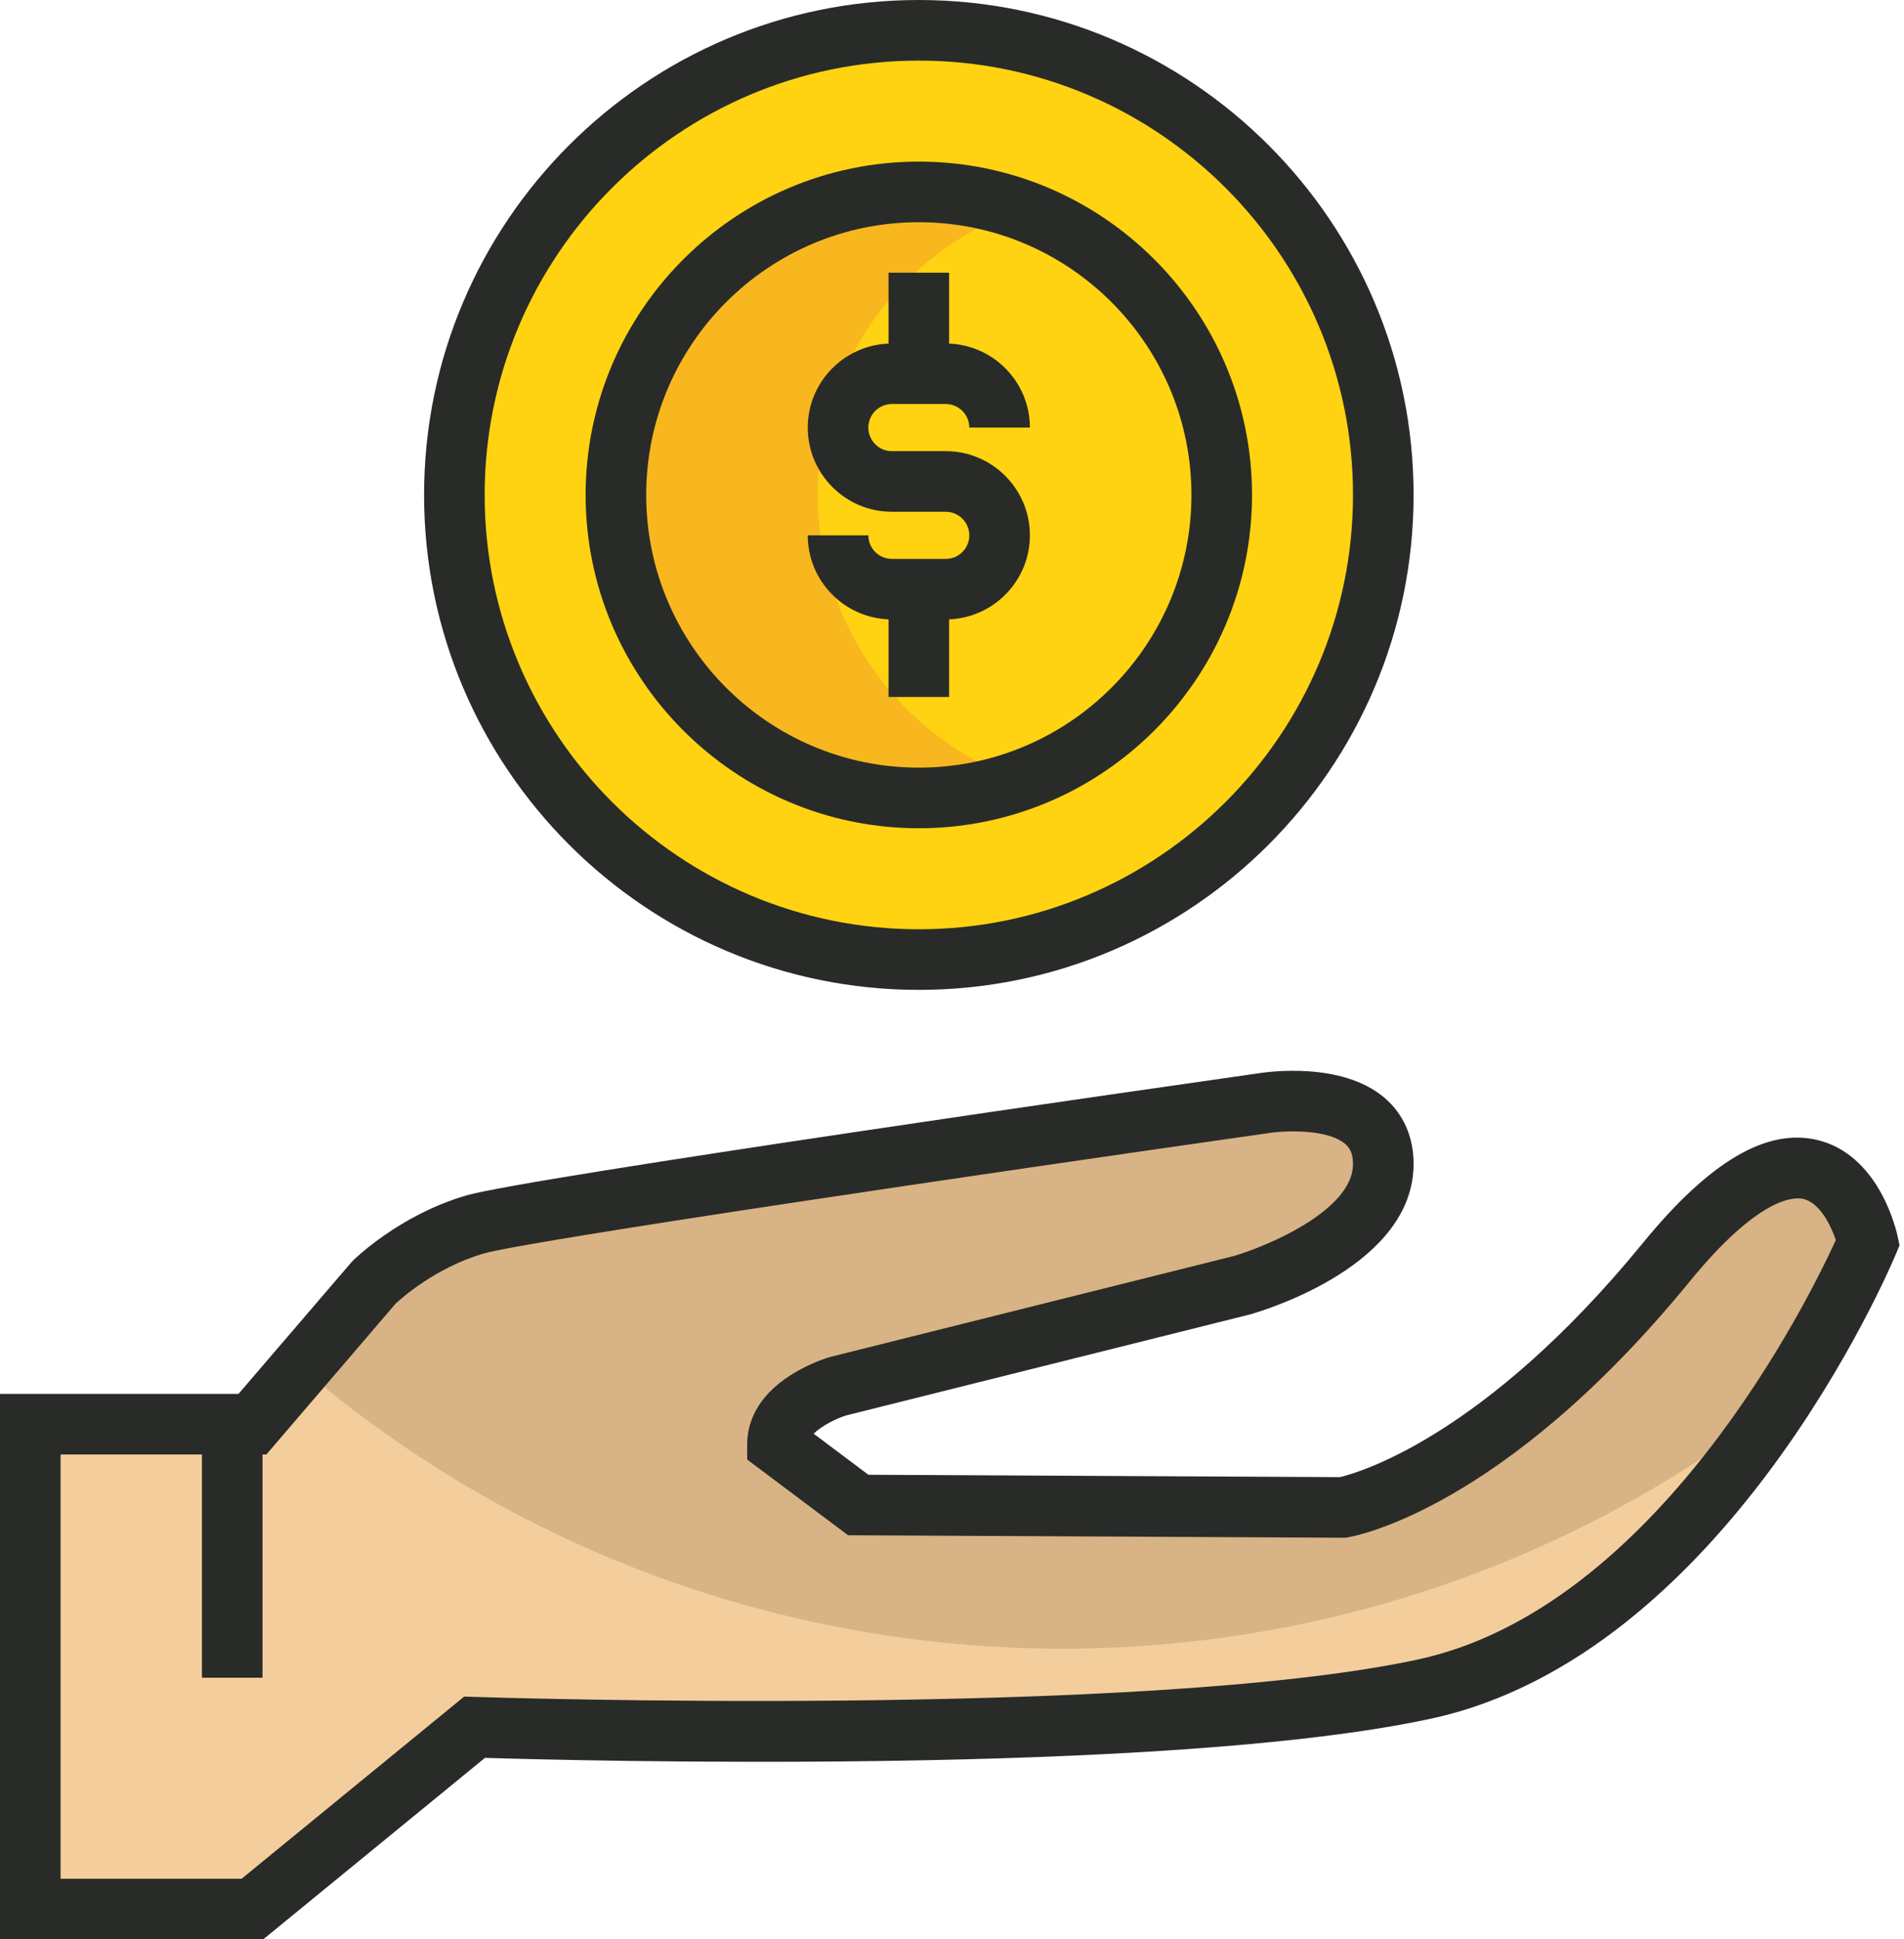 <svg width="110" height="112" viewBox="0 0 110 112" fill="none" xmlns="http://www.w3.org/2000/svg">
<path d="M96.25 72.917C105.7 61.343 107.917 71.75 107.917 71.75C107.917 71.75 98.583 94.056 82.25 97.556C65.917 101.057 27.417 99.75 27.417 99.75L14.583 110.25H1.75V82.25H14.583L21.583 74.083C21.583 74.083 23.917 71.75 27.417 70.723C30.777 69.72 72.917 63.723 72.917 63.723C72.917 63.723 79.917 62.557 79.917 67.223C79.917 71.89 71.75 74.223 71.75 74.223L48.417 80.057C48.417 80.057 44.917 81.083 44.917 83.417L49.583 86.917L77.583 87.057C77.583 87.057 85.75 85.75 96.25 72.917Z" fill="#D8B385"/>
<path d="M17.387 78.978L14.583 82.25H1.75V110.25H14.583L27.417 99.75C27.417 99.75 65.917 101.057 82.25 97.556C91.493 95.576 98.489 87.576 102.826 81.001C77.272 100.86 41.501 99.652 17.387 78.978Z" fill="#F3CE9C"/>
<path d="M15.208 112H0V80.5H13.778L20.346 72.846C20.454 72.738 23.04 70.183 26.924 69.044C30.298 68.037 68.236 62.622 72.651 61.993C73.236 61.898 77.5 61.294 79.974 63.389C81.081 64.327 81.667 65.653 81.667 67.223C81.667 73.042 73.196 75.63 72.231 75.906L72.175 75.921L48.884 81.743C48.326 81.917 47.476 82.336 47.007 82.797L50.17 85.17L77.412 85.306C78.368 85.084 85.683 83.067 94.894 71.81C98.757 67.08 102.067 65.128 105.016 65.841C106.562 66.215 107.859 67.331 108.767 69.066C109.37 70.22 109.604 71.269 109.628 71.385L109.742 71.921L109.531 72.425C109.136 73.371 99.649 95.618 82.617 99.268C67.243 102.562 33.346 101.682 28.017 101.52L15.208 112ZM3.5 108.5H13.959L26.818 97.979L27.476 98.001C27.859 98.014 65.948 99.26 81.883 95.846C95.747 92.875 104.525 74.976 106.061 71.616C105.777 70.777 105.146 69.469 104.186 69.241C103.661 69.116 101.631 69.093 97.606 74.023L97.605 74.025C86.807 87.221 78.22 88.727 77.86 88.784L77.718 88.807L48.996 88.663L43.167 84.291V83.416C43.167 82.309 43.613 80.71 45.738 79.378C46.787 78.721 47.811 78.41 47.924 78.377L47.992 78.359L71.295 72.533C73.105 72.005 78.167 69.927 78.167 67.223C78.167 66.533 77.924 66.239 77.712 66.06C76.697 65.2 74.236 65.277 73.205 65.45L73.163 65.456C56.276 67.859 30.291 71.692 27.918 72.4C25.141 73.215 23.151 75.011 22.858 75.285L15.388 84H3.5V108.5Z" fill="#292B28"/>
<path d="M53.083 11.083C62.743 11.083 70.583 18.923 70.583 28.583C70.583 38.243 62.743 46.083 53.083 46.083C43.423 46.083 35.583 38.243 35.583 28.583C35.583 18.923 43.423 11.083 53.083 11.083Z" fill="#FFD311"/>
<path d="M47.25 28.583C47.25 20.971 52.126 14.508 58.917 12.101C57.089 11.454 55.132 11.083 53.083 11.083C43.423 11.083 35.583 18.923 35.583 28.583C35.583 38.243 43.423 46.083 53.083 46.083C55.132 46.083 57.089 45.712 58.917 45.065C52.126 42.658 47.25 36.195 47.25 28.583Z" fill="#F8B71F"/>
<path d="M53.083 1.75C67.9 1.75 79.917 13.767 79.917 28.583C79.917 43.4 67.9 55.417 53.083 55.417C38.266 55.417 26.25 43.4 26.25 28.583C26.25 13.767 38.267 1.75 53.083 1.75ZM70.583 28.583C70.583 18.923 62.743 11.083 53.083 11.083C43.423 11.083 35.583 18.923 35.583 28.583C35.583 38.243 43.423 46.083 53.083 46.083C62.743 46.083 70.583 38.243 70.583 28.583Z" fill="#FFD311"/>
<path d="M53.083 57.167C37.322 57.167 24.5 44.344 24.5 28.583C24.5 12.822 37.322 0 53.083 0C68.844 0 81.667 12.822 81.667 28.583C81.667 44.344 68.844 57.167 53.083 57.167ZM53.083 3.5C39.252 3.5 28 14.752 28 28.583C28 42.414 39.252 53.667 53.083 53.667C66.914 53.667 78.167 42.414 78.167 28.583C78.167 14.752 66.914 3.5 53.083 3.5Z" fill="#292B28"/>
<path d="M53.083 47.833C42.469 47.833 33.833 39.197 33.833 28.583C33.833 17.969 42.469 9.333 53.083 9.333C63.698 9.333 72.333 17.969 72.333 28.583C72.333 39.197 63.698 47.833 53.083 47.833ZM53.083 12.833C44.399 12.833 37.333 19.898 37.333 28.583C37.333 37.268 44.399 44.333 53.083 44.333C61.768 44.333 68.833 37.268 68.833 28.583C68.833 19.898 61.768 12.833 53.083 12.833Z" fill="#292B28"/>
<path d="M54.639 26.055H51.528C50.777 26.055 50.167 25.445 50.167 24.694C50.167 23.944 50.777 23.333 51.528 23.333H54.639C55.389 23.333 56 23.944 56 24.694H59.5C59.5 22.079 57.423 19.946 54.833 19.843V15.75H51.333V19.843C48.743 19.946 46.667 22.079 46.667 24.694C46.667 27.375 48.847 29.555 51.528 29.555H54.639C55.389 29.555 56 30.166 56 30.917C56 31.667 55.389 32.278 54.639 32.278H51.528C50.777 32.278 50.167 31.667 50.167 30.917H46.667C46.667 33.531 48.743 35.665 51.333 35.768V40.25H54.833V35.768C57.423 35.665 59.5 33.531 59.5 30.917C59.5 28.236 57.319 26.055 54.639 26.055Z" fill="#292B28"/>
<path d="M15.167 82.424H11.667V96.89H15.167V82.424Z" fill="#292B28"/>
</svg>
